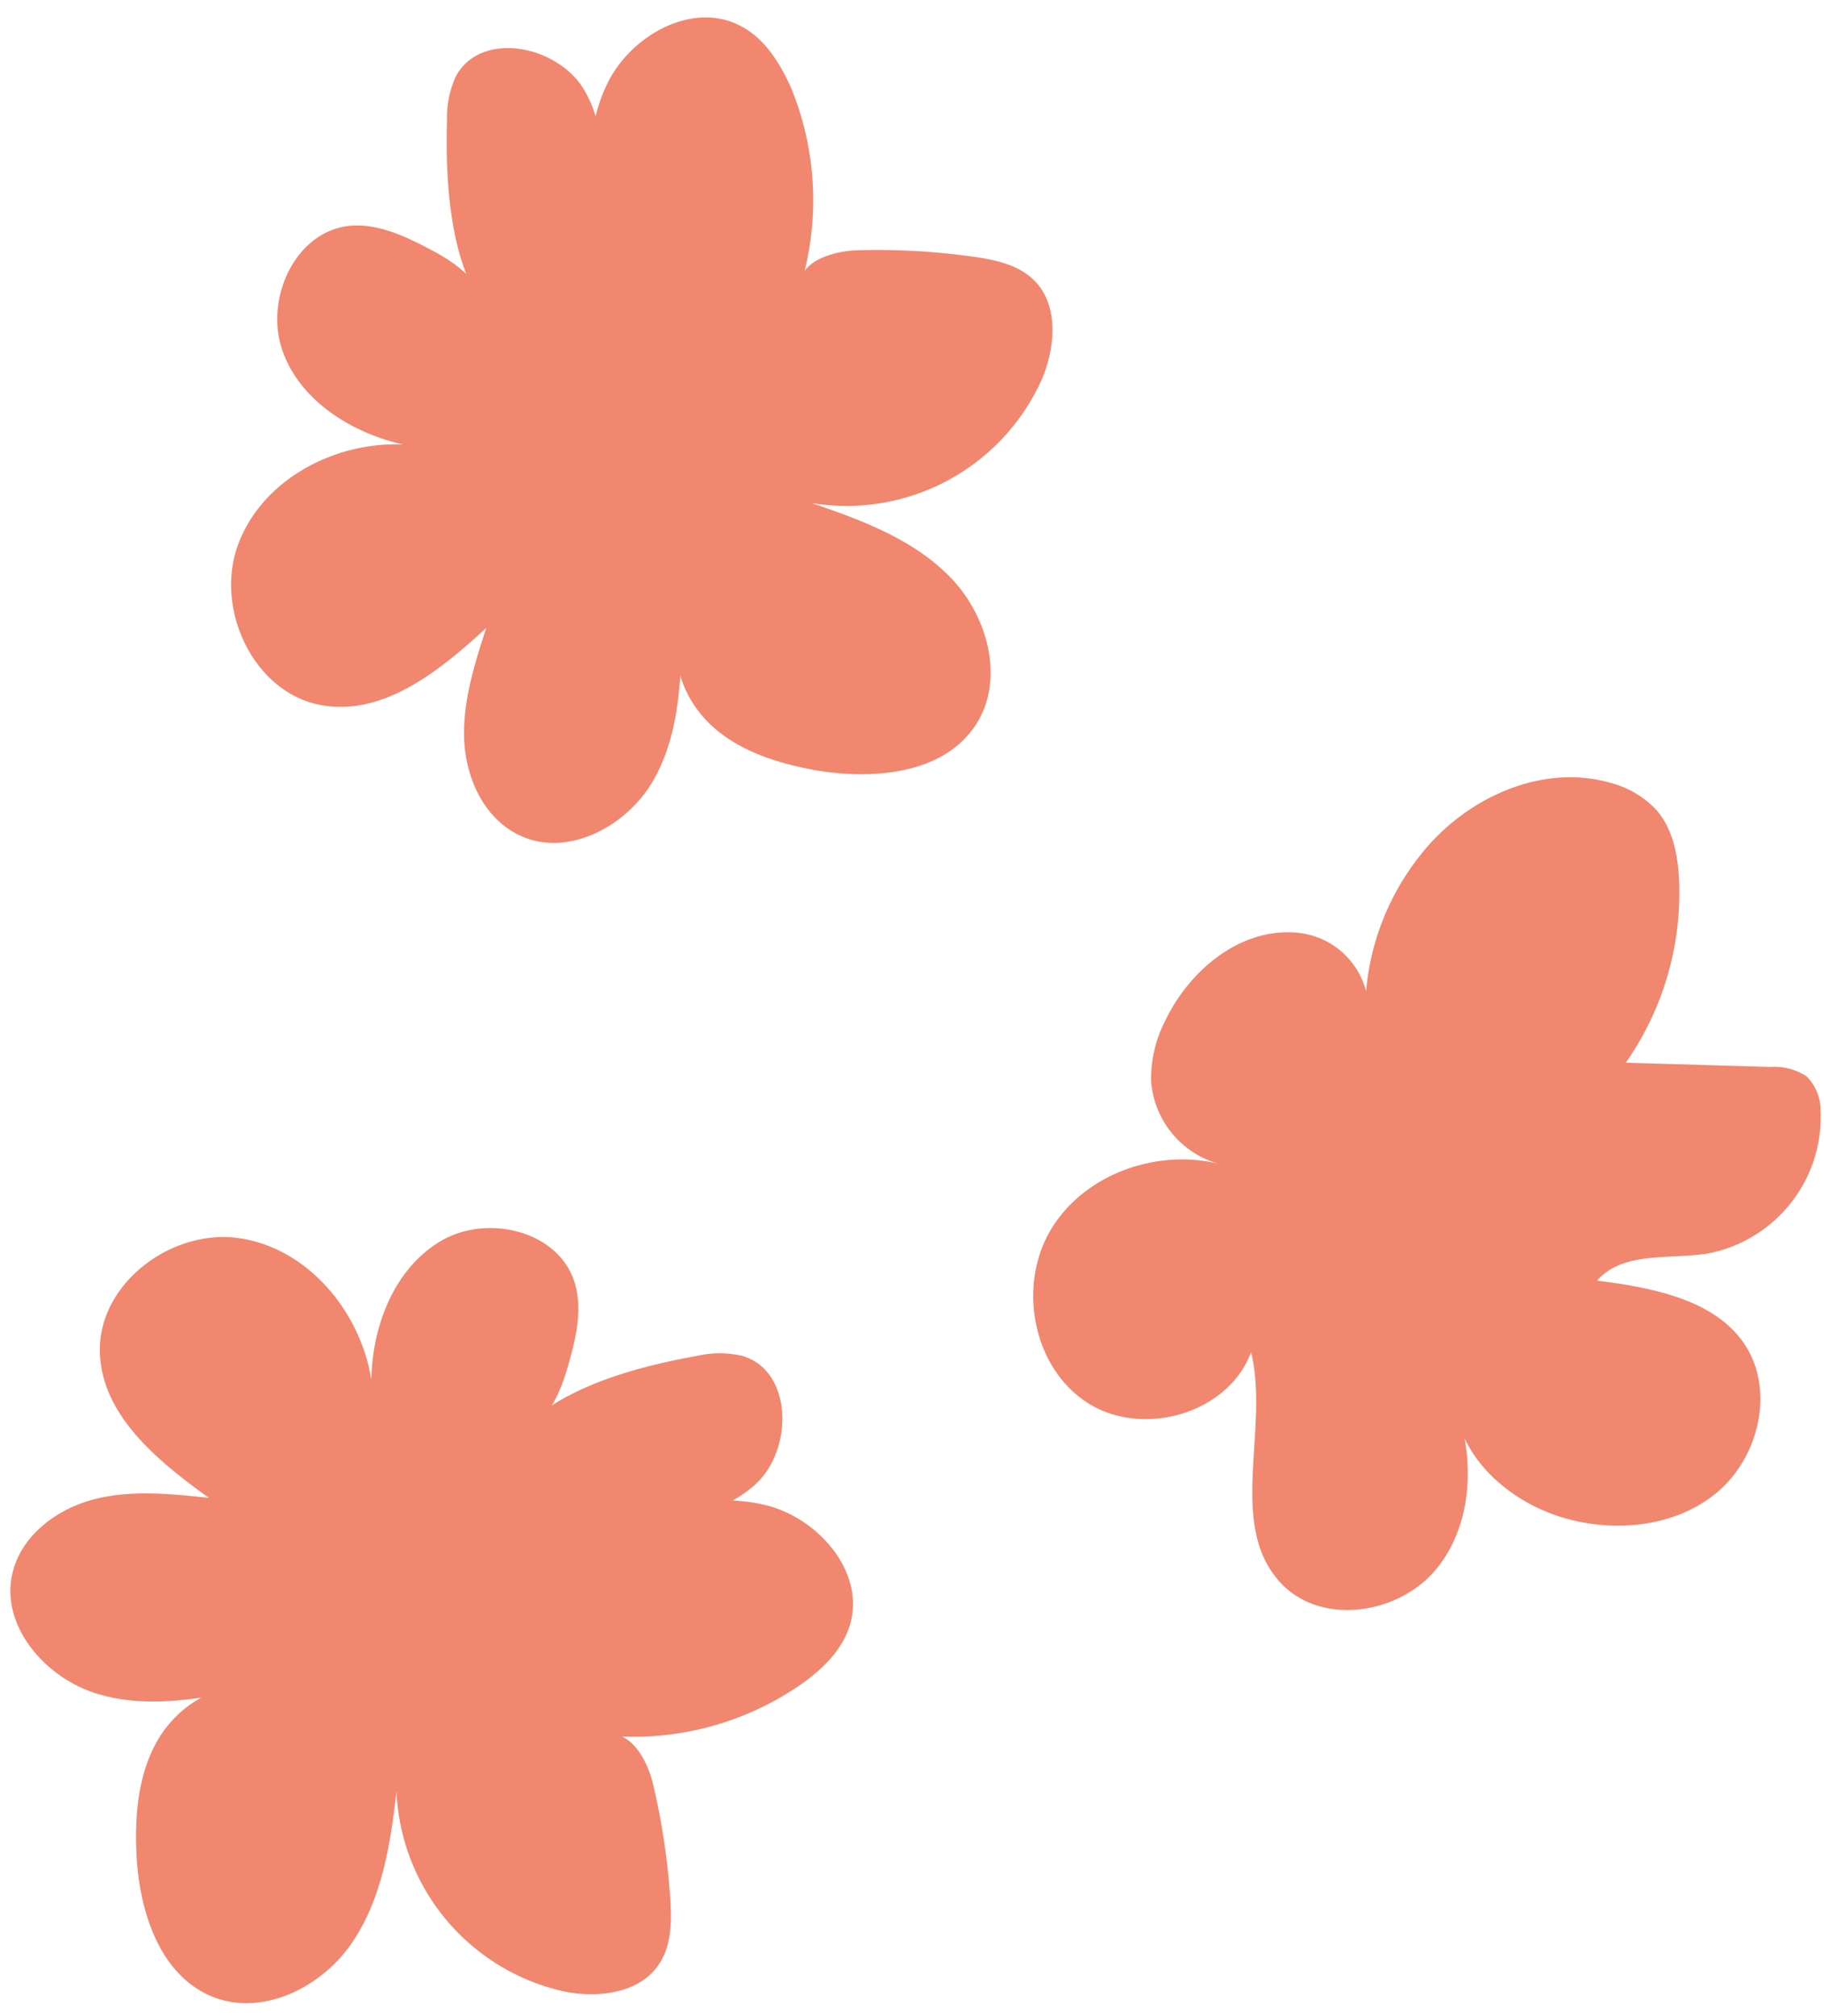 <?xml version="1.0" encoding="UTF-8"?><svg xmlns="http://www.w3.org/2000/svg" xmlns:xlink="http://www.w3.org/1999/xlink" height="213.8" preserveAspectRatio="xMidYMid meet" version="1.0" viewBox="-1.1 -1.8 193.5 213.8" width="193.5" zoomAndPan="magnify"><g data-name="Layer 2" fill="#f1876f" id="change1_1"><path d="M135.93,97.07c-5.77-.23-10.93,4.16-13.42,9.38a13.47,13.47,0,0,0-1.5,6.33,9.88,9.88,0,0,0,7.59,8.94c-6.69-1.84-14.58.86-18.18,6.81s-2,14.68,3.86,18.43,14.95,1.13,17.34-5.39c2,8.23-2.63,18.49,3.25,24.59,4.3,4.47,12.44,3.22,16.38-1.56s4.15-11.82,2-17.64c.53,5.93,5.85,10.53,11.56,12.2,5.53,1.62,12,.93,16.35-2.8s6-10.73,2.86-15.54-9.85-6.09-15.7-6.82c2.7-3.12,7.63-2.24,11.72-2.87a14.77,14.77,0,0,0,12-15.18,5.11,5.11,0,0,0-1.49-3.61,6.17,6.17,0,0,0-3.84-1l-15.34-.45a31.41,31.41,0,0,0,5.66-19.23c-.11-2.71-.64-5.55-2.43-7.59a10.08,10.08,0,0,0-4.84-2.85c-7.3-2.12-15.4,1.61-20.11,7.57a26.88,26.88,0,0,0-5.83,14.53A8.34,8.34,0,0,0,135.93,97.07Z"/><path d="M44.77,24.77c-2.83-1.5-5.91-3-9.08-2.59C30.08,23,27,30,28.85,35.34s7.3,8.74,12.82,10C34.36,45,26.65,49.11,24.14,56s1.76,15.81,9,17c6.54,1.09,12.45-3.72,17.34-8.21-1.25,3.88-2.52,7.86-2.33,11.93S50.28,85,54,86.77c5.14,2.46,11.54-1,14.31-6s2.88-11,2.9-16.65c-1.49,3.8.2,8.31,3.22,11.06s7.1,4,11.13,4.72c6.1,1,13.44.36,16.84-4.82,3.11-4.73,1.34-11.43-2.56-15.53s-9.44-6.17-14.82-8a22.72,22.72,0,0,0,24.44-13.21c1.41-3.41,1.76-7.8-.85-10.41-1.69-1.68-4.19-2.2-6.55-2.52a73.12,73.12,0,0,0-12.19-.67c-2.72.08-6.3,1.22-6.1,3.94a31.35,31.35,0,0,0-.94-21.14C81.69,5,80.09,2.33,77.55,1c-5.08-2.77-11.73.9-14.24,6.1S61.25,18.34,61.77,24.1c1-5.49,1.93-11.52-.88-16.33s-11-6.39-13.64-1.46a10.6,10.6,0,0,0-.93,4.7c-.19,6.59.32,15.7,4.61,20.66C50.17,28.43,47.9,26.43,44.77,24.77Z"/><path d="M59.07,143.33c.9-3.08,1.75-6.4.69-9.42-1.89-5.34-9.44-7-14.28-4s-7.07,8.93-7.19,14.59c-1.15-7.23-6.74-13.94-14-15S9.2,134.42,9.5,141.73c.26,6.63,6.18,11.43,11.57,15.31-4.05-.44-8.21-.87-12.16.14s-7.7,3.8-8.67,7.76C-1.12,170.47,3.56,176,9,177.74s11.31.58,16.89-.56c-4-.67-8.09,1.9-10.18,5.41s-2.5,7.77-2.35,11.86c.22,6.18,2.39,13.23,8.15,15.51,5.27,2.07,11.46-1,14.68-5.68s4.13-10.49,4.77-16.12a22.72,22.72,0,0,0,17.9,21.24c3.63.69,8,.14,10-3,1.3-2,1.3-4.55,1.14-6.93a73.6,73.6,0,0,0-1.82-12.07c-.63-2.65-2.48-5.91-5.1-5.17a31.29,31.29,0,0,0,20.5-5.22c2.39-1.62,4.64-3.73,5.48-6.49,1.67-5.53-3.27-11.3-8.88-12.7s-11.47.28-17,2c5.57-.13,11.67-.46,15.81-4.18s4-12.12-1.35-13.66a10.62,10.62,0,0,0-4.79,0c-6.49,1.15-15.31,3.51-19.29,8.72C56.59,149.36,58.08,146.73,59.07,143.33Z"/></g></svg>